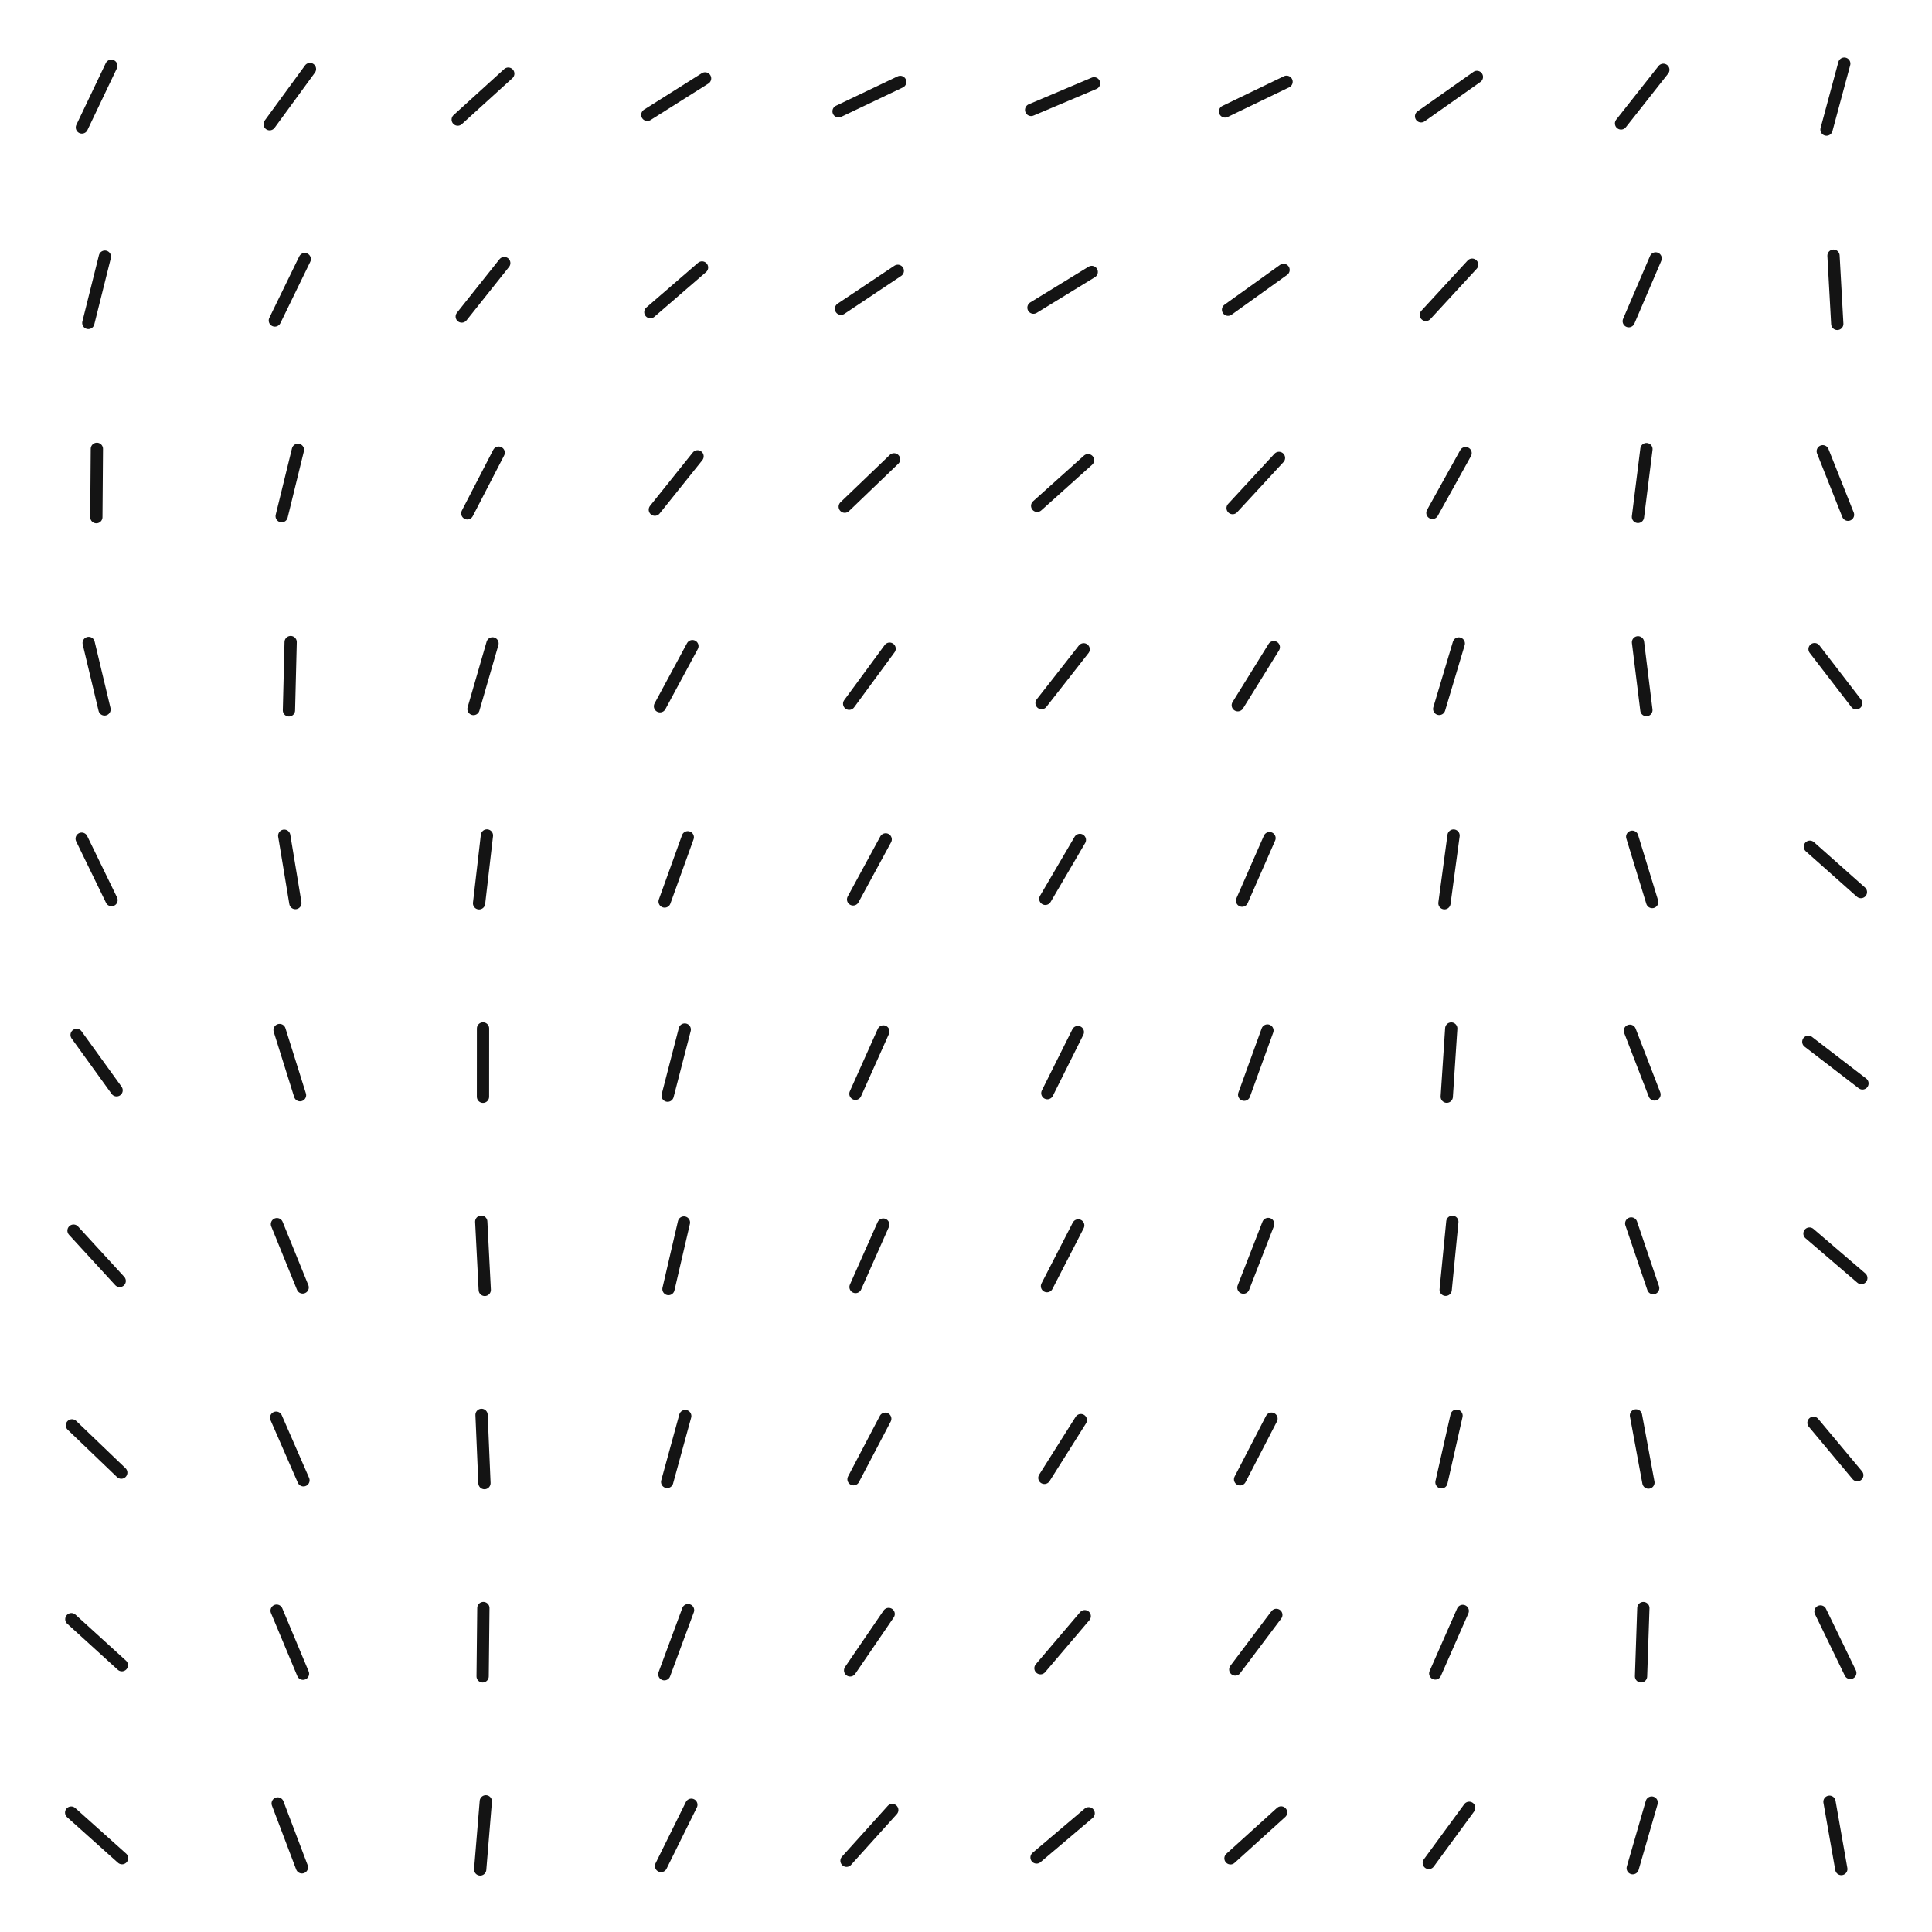 <svg width="315" height="315" viewBox="0 0 315 315" fill="none" xmlns="http://www.w3.org/2000/svg">
<path d="M13.353 20.776L18.147 10.724" stroke="#141414" stroke-width="2" stroke-linecap="round"/>
<path d="M14.401 52.653L17.1 41.847" stroke="#141414" stroke-width="2" stroke-linecap="round"/>
<path d="M15.707 84.318L15.794 73.182" stroke="#141414" stroke-width="2" stroke-linecap="round"/>
<path d="M17.043 115.666L14.457 104.834" stroke="#141414" stroke-width="2" stroke-linecap="round"/>
<path d="M18.185 146.758L13.315 136.742" stroke="#141414" stroke-width="2" stroke-linecap="round"/>
<path d="M19.01 177.764L12.49 168.736" stroke="#141414" stroke-width="2" stroke-linecap="round"/>
<path d="M19.515 208.853L11.986 200.647" stroke="#141414" stroke-width="2" stroke-linecap="round"/>
<path d="M19.77 240.104L11.73 232.396" stroke="#141414" stroke-width="2" stroke-linecap="round"/>
<path d="M19.869 271.498L11.632 264.002" stroke="#141414" stroke-width="2" stroke-linecap="round"/>
<path d="M19.898 302.965L11.602 295.535" stroke="#141414" stroke-width="2" stroke-linecap="round"/>
<path d="M43.963 20.245L50.537 11.255" stroke="#141414" stroke-width="2" stroke-linecap="round"/>
<path d="M44.812 52.256L49.688 42.244" stroke="#141414" stroke-width="2" stroke-linecap="round"/>
<path d="M45.924 84.158L48.575 73.342" stroke="#141414" stroke-width="2" stroke-linecap="round"/>
<path d="M47.111 115.817L47.389 104.683" stroke="#141414" stroke-width="2" stroke-linecap="round"/>
<path d="M48.158 147.244L46.342 136.256" stroke="#141414" stroke-width="2" stroke-linecap="round"/>
<path d="M48.917 178.563L45.583 167.937" stroke="#141414" stroke-width="2" stroke-linecap="round"/>
<path d="M49.345 209.909L45.155 199.591" stroke="#141414" stroke-width="2" stroke-linecap="round"/>
<path d="M49.477 241.354L45.023 231.146" stroke="#141414" stroke-width="2" stroke-linecap="round"/>
<path d="M49.398 272.887L45.102 262.613" stroke="#141414" stroke-width="2" stroke-linecap="round"/>
<path d="M49.225 304.456L45.275 294.044" stroke="#141414" stroke-width="2" stroke-linecap="round"/>
<path d="M74.628 19.494L82.871 12.005" stroke="#141414" stroke-width="2" stroke-linecap="round"/>
<path d="M75.283 51.608L82.217 42.892" stroke="#141414" stroke-width="2" stroke-linecap="round"/>
<path d="M76.192 83.696L81.308 73.804" stroke="#141414" stroke-width="2" stroke-linecap="round"/>
<path d="M77.201 115.599L80.299 104.901" stroke="#141414" stroke-width="2" stroke-linecap="round"/>
<path d="M78.109 147.281L79.391 136.219" stroke="#141414" stroke-width="2" stroke-linecap="round"/>
<path d="M78.747 178.818L78.753 167.682" stroke="#141414" stroke-width="2" stroke-linecap="round"/>
<path d="M79.036 210.311L78.464 199.189" stroke="#141414" stroke-width="2" stroke-linecap="round"/>
<path d="M78.987 241.813L78.513 230.687" stroke="#141414" stroke-width="2" stroke-linecap="round"/>
<path d="M78.69 273.318L78.809 262.182" stroke="#141414" stroke-width="2" stroke-linecap="round"/>
<path d="M78.292 304.8L79.208 293.7" stroke="#141414" stroke-width="2" stroke-linecap="round"/>
<path d="M105.54 18.72L114.961 12.78" stroke="#141414" stroke-width="2" stroke-linecap="round"/>
<path d="M106.037 50.891L114.463 43.609" stroke="#141414" stroke-width="2" stroke-linecap="round"/>
<path d="M106.768 83.095L113.733 74.405" stroke="#141414" stroke-width="2" stroke-linecap="round"/>
<path d="M107.606 115.151L112.893 105.349" stroke="#141414" stroke-width="2" stroke-linecap="round"/>
<path d="M108.361 146.988L112.139 136.512" stroke="#141414" stroke-width="2" stroke-linecap="round"/>
<path d="M108.854 178.641L111.646 167.859" stroke="#141414" stroke-width="2" stroke-linecap="round"/>
<path d="M108.99 210.174L111.51 199.326" stroke="#141414" stroke-width="2" stroke-linecap="round"/>
<path d="M108.776 241.62L111.724 230.88" stroke="#141414" stroke-width="2" stroke-linecap="round"/>
<path d="M108.316 272.972L112.184 262.528" stroke="#141414" stroke-width="2" stroke-linecap="round"/>
<path d="M107.78 304.24L112.721 294.26" stroke="#141414" stroke-width="2" stroke-linecap="round"/>
<path d="M136.723 18.146L146.777 13.354" stroke="#141414" stroke-width="2" stroke-linecap="round"/>
<path d="M137.12 50.343L146.38 44.157" stroke="#141414" stroke-width="2" stroke-linecap="round"/>
<path d="M137.732 82.606L145.768 74.894" stroke="#141414" stroke-width="2" stroke-linecap="round"/>
<path d="M138.453 114.737L145.047 105.763" stroke="#141414" stroke-width="2" stroke-linecap="round"/>
<path d="M139.094 146.644L144.406 136.856" stroke="#141414" stroke-width="2" stroke-linecap="round"/>
<path d="M139.474 178.332L144.026 168.168" stroke="#141414" stroke-width="2" stroke-linecap="round"/>
<path d="M139.492 209.84L144.008 199.66" stroke="#141414" stroke-width="2" stroke-linecap="round"/>
<path d="M139.162 241.181L144.338 231.319" stroke="#141414" stroke-width="2" stroke-linecap="round"/>
<path d="M138.609 272.348L144.892 263.152" stroke="#141414" stroke-width="2" stroke-linecap="round"/>
<path d="M138.02 303.384L145.48 295.116" stroke="#141414" stroke-width="2" stroke-linecap="round"/>
<path d="M168.121 17.918L178.379 13.582" stroke="#141414" stroke-width="2" stroke-linecap="round"/>
<path d="M168.502 50.159L177.998 44.341" stroke="#141414" stroke-width="2" stroke-linecap="round"/>
<path d="M169.104 82.468L177.396 75.032" stroke="#141414" stroke-width="2" stroke-linecap="round"/>
<path d="M169.816 114.633L176.684 105.867" stroke="#141414" stroke-width="2" stroke-linecap="round"/>
<path d="M170.434 146.554L176.066 136.946" stroke="#141414" stroke-width="2" stroke-linecap="round"/>
<path d="M170.763 178.232L175.737 168.268" stroke="#141414" stroke-width="2" stroke-linecap="round"/>
<path d="M170.703 209.702L175.798 199.798" stroke="#141414" stroke-width="2" stroke-linecap="round"/>
<path d="M170.278 240.959L176.222 231.541" stroke="#141414" stroke-width="2" stroke-linecap="round"/>
<path d="M169.64 271.99L176.859 263.51" stroke="#141414" stroke-width="2" stroke-linecap="round"/>
<path d="M169.002 302.85L177.498 295.65" stroke="#141414" stroke-width="2" stroke-linecap="round"/>
<path d="M199.735 18.169L209.765 13.331" stroke="#141414" stroke-width="2" stroke-linecap="round"/>
<path d="M200.225 50.495L209.275 44.005" stroke="#141414" stroke-width="2" stroke-linecap="round"/>
<path d="M200.97 82.839L208.53 74.661" stroke="#141414" stroke-width="2" stroke-linecap="round"/>
<path d="M201.814 114.982L207.685 105.518" stroke="#141414" stroke-width="2" stroke-linecap="round"/>
<path d="M202.513 146.849L206.987 136.651" stroke="#141414" stroke-width="2" stroke-linecap="round"/>
<path d="M202.852 178.485L206.648 168.015" stroke="#141414" stroke-width="2" stroke-linecap="round"/>
<path d="M202.73 209.939L206.77 199.561" stroke="#141414" stroke-width="2" stroke-linecap="round"/>
<path d="M202.188 241.194L207.311 231.306" stroke="#141414" stroke-width="2" stroke-linecap="round"/>
<path d="M201.402 272.199L208.098 263.301" stroke="#141414" stroke-width="2" stroke-linecap="round"/>
<path d="M200.622 302.987L208.878 295.513" stroke="#141414" stroke-width="2" stroke-linecap="round"/>
<path d="M231.699 18.959L240.8 12.541" stroke="#141414" stroke-width="2" stroke-linecap="round"/>
<path d="M232.477 51.346L240.023 43.154" stroke="#141414" stroke-width="2" stroke-linecap="round"/>
<path d="M233.545 83.617L238.955 73.883" stroke="#141414" stroke-width="2" stroke-linecap="round"/>
<path d="M234.655 115.585L237.844 104.915" stroke="#141414" stroke-width="2" stroke-linecap="round"/>
<path d="M235.507 147.269L236.993 136.231" stroke="#141414" stroke-width="2" stroke-linecap="round"/>
<path d="M235.885 178.807L236.615 167.693" stroke="#141414" stroke-width="2" stroke-linecap="round"/>
<path d="M235.707 210.292L236.793 199.208" stroke="#141414" stroke-width="2" stroke-linecap="round"/>
<path d="M235.021 241.681L237.479 230.819" stroke="#141414" stroke-width="2" stroke-linecap="round"/>
<path d="M234.008 272.847L238.492 262.653" stroke="#141414" stroke-width="2" stroke-linecap="round"/>
<path d="M232.957 303.741L239.542 294.759" stroke="#141414" stroke-width="2" stroke-linecap="round"/>
<path d="M264.3 20.121L271.199 11.379" stroke="#141414" stroke-width="2" stroke-linecap="round"/>
<path d="M265.557 52.368L269.943 42.132" stroke="#141414" stroke-width="2" stroke-linecap="round"/>
<path d="M267.058 84.275L268.442 73.225" stroke="#141414" stroke-width="2" stroke-linecap="round"/>
<path d="M268.434 115.776L267.066 104.724" stroke="#141414" stroke-width="2" stroke-linecap="round"/>
<path d="M269.38 147.075L266.121 136.425" stroke="#141414" stroke-width="2" stroke-linecap="round"/>
<path d="M269.756 178.445L265.744 168.055" stroke="#141414" stroke-width="2" stroke-linecap="round"/>
<path d="M269.54 210.023L265.96 199.477" stroke="#141414" stroke-width="2" stroke-linecap="round"/>
<path d="M268.765 241.725L266.735 230.775" stroke="#141414" stroke-width="2" stroke-linecap="round"/>
<path d="M267.561 273.315L267.939 262.185" stroke="#141414" stroke-width="2" stroke-linecap="round"/>
<path d="M266.203 304.599L269.298 293.901" stroke="#141414" stroke-width="2" stroke-linecap="round"/>
<path d="M297.8 21.126L300.7 10.374" stroke="#141414" stroke-width="2" stroke-linecap="round"/>
<path d="M299.557 52.81L298.943 41.69" stroke="#141414" stroke-width="2" stroke-linecap="round"/>
<path d="M301.31 83.924L297.19 73.576" stroke="#141414" stroke-width="2" stroke-linecap="round"/>
<path d="M302.647 114.662L295.853 105.838" stroke="#141414" stroke-width="2" stroke-linecap="round"/>
<path d="M303.412 145.449L295.088 138.051" stroke="#141414" stroke-width="2" stroke-linecap="round"/>
<path d="M303.665 176.643L294.835 169.857" stroke="#141414" stroke-width="2" stroke-linecap="round"/>
<path d="M303.477 208.375L295.023 201.125" stroke="#141414" stroke-width="2" stroke-linecap="round"/>
<path d="M302.823 240.521L295.678 231.979" stroke="#141414" stroke-width="2" stroke-linecap="round"/>
<path d="M301.682 272.759L296.818 262.741" stroke="#141414" stroke-width="2" stroke-linecap="round"/>
<path d="M300.215 304.734L298.285 293.766" stroke="#141414" stroke-width="2" stroke-linecap="round"/>
</svg>
